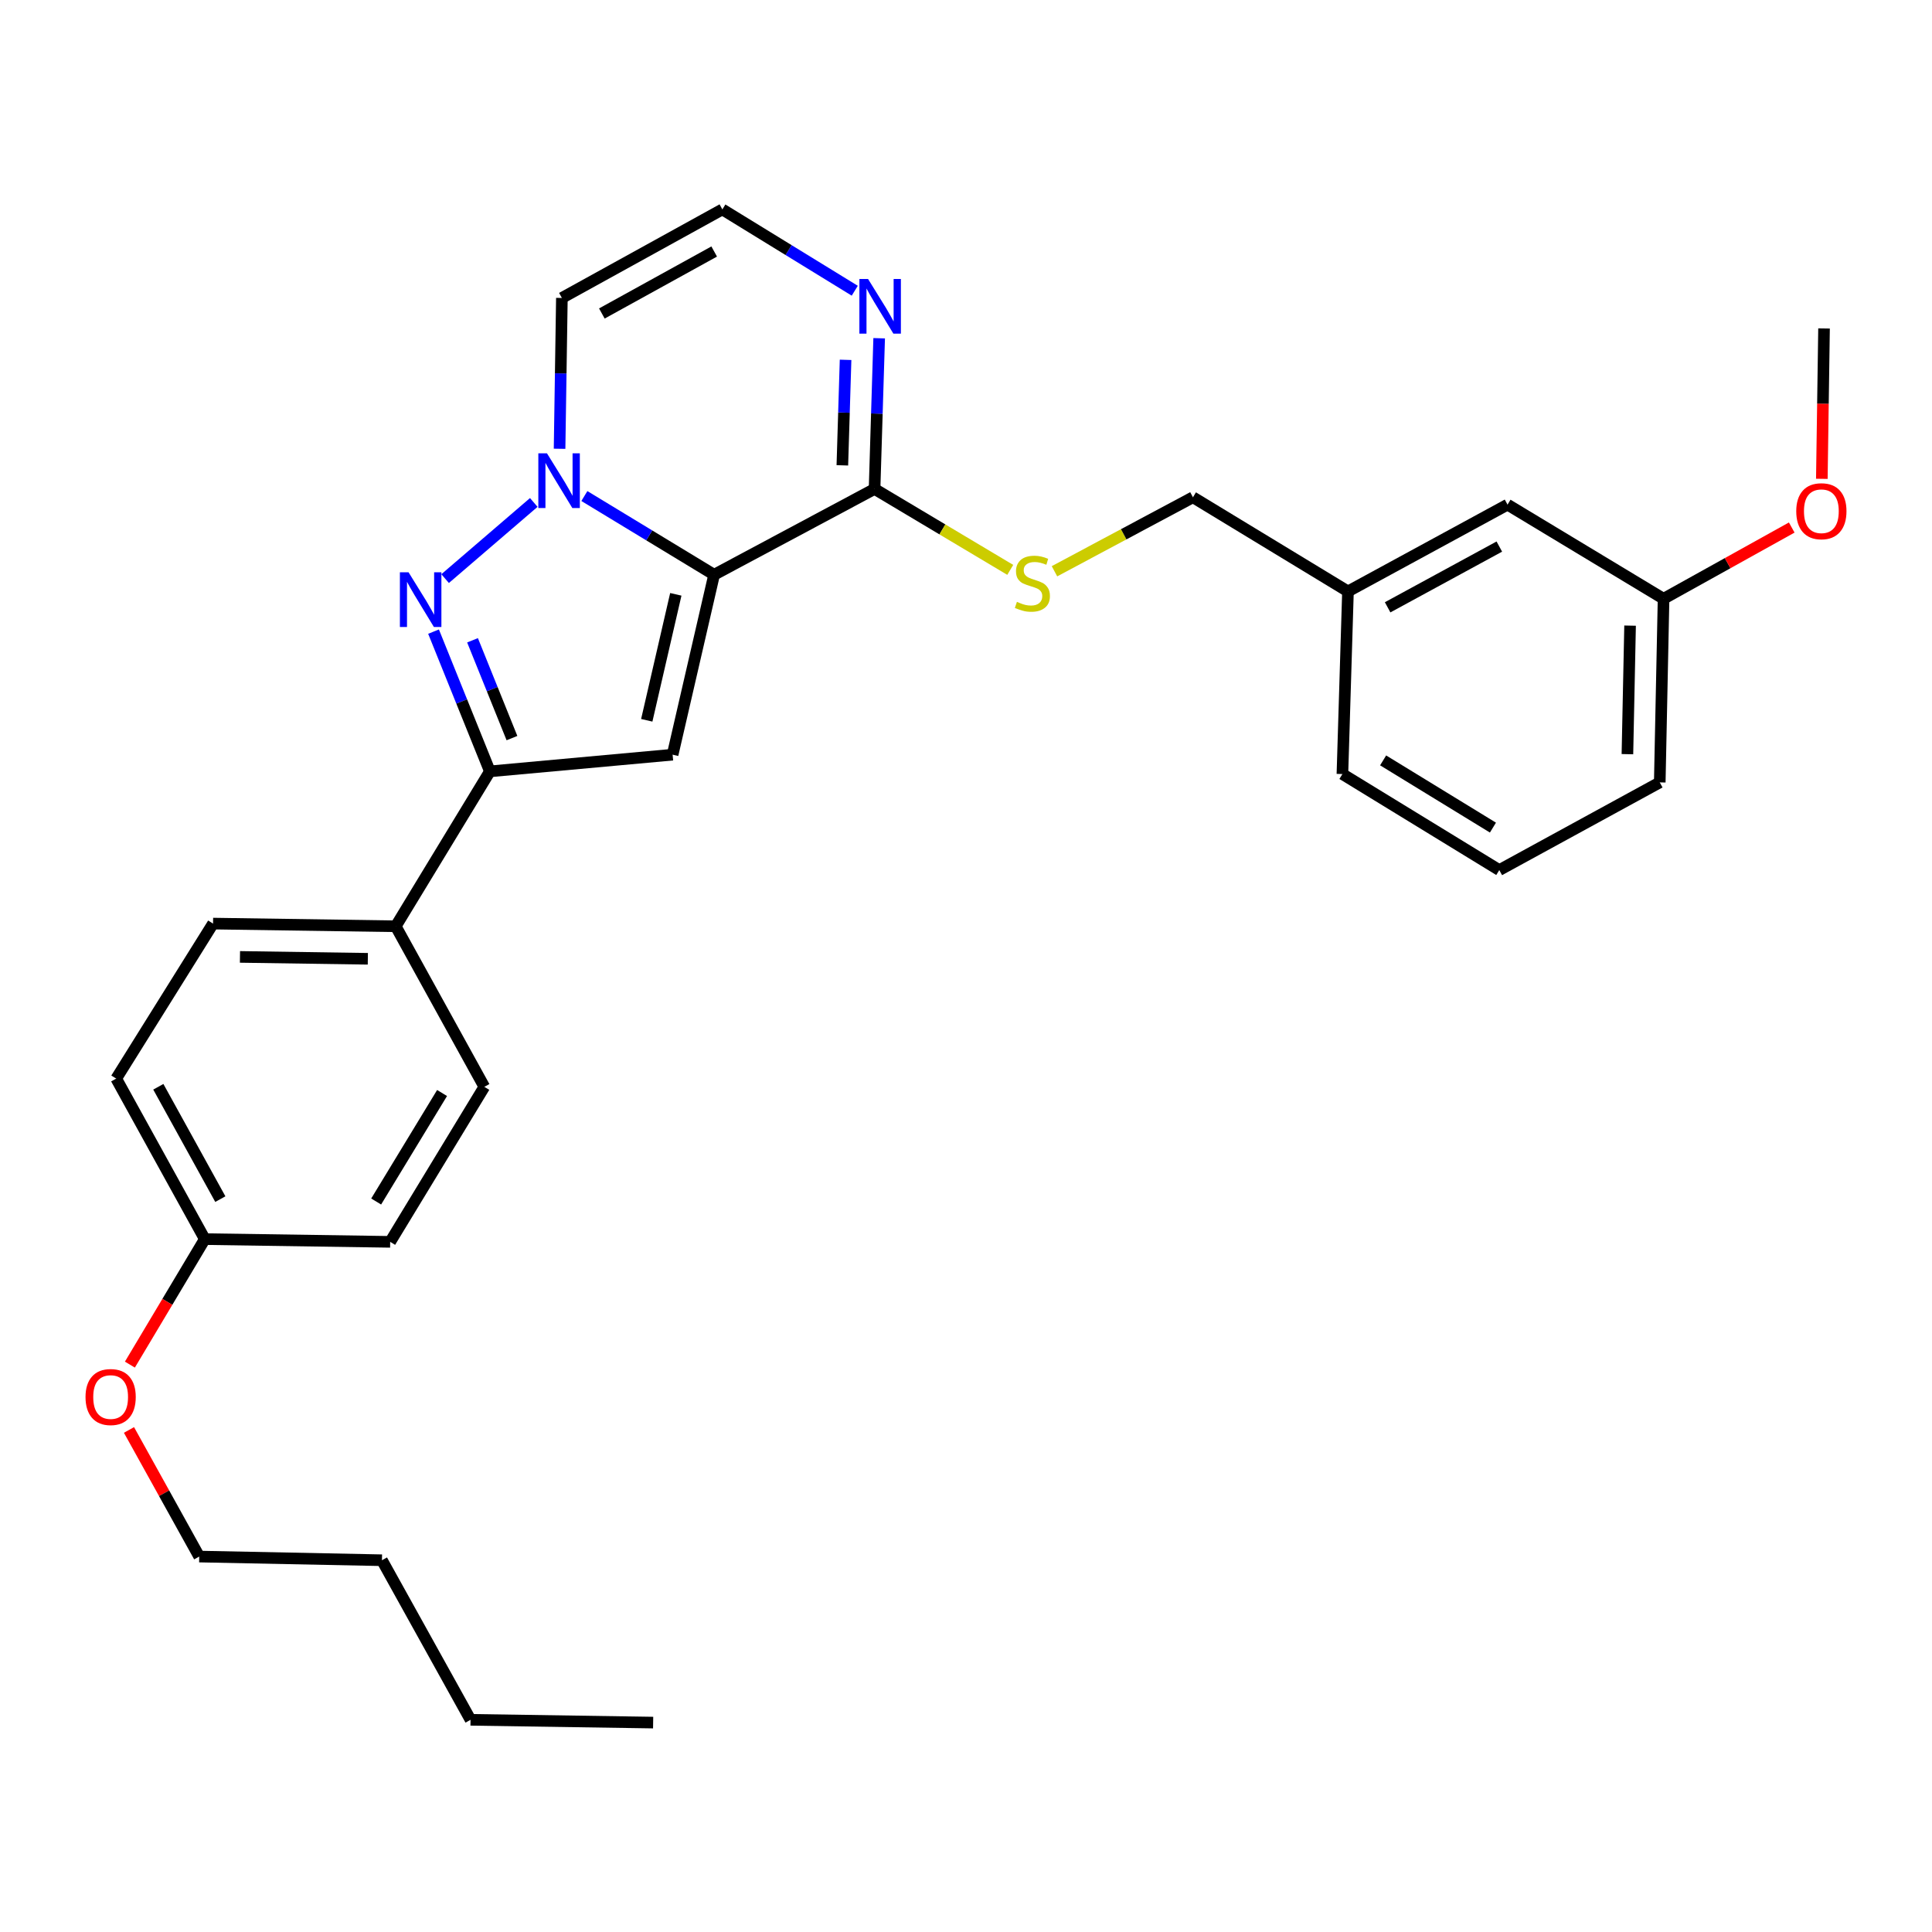 <?xml version='1.0' encoding='iso-8859-1'?>
<svg version='1.1' baseProfile='full'
              xmlns='http://www.w3.org/2000/svg'
                      xmlns:rdkit='http://www.rdkit.org/xml'
                      xmlns:xlink='http://www.w3.org/1999/xlink'
                  xml:space='preserve'
width='1000px' height='1000px' viewBox='0 0 1000 1000'>
<!-- END OF HEADER -->
<rect style='opacity:1.0;fill:#FFFFFF;stroke:none' width='1000' height='1000' x='0' y='0'> </rect>
<path class='bond-0' d='M 369.621,297.483 L 336.044,277.116' style='fill:none;fill-rule:evenodd;stroke:#000000;stroke-width:6px;stroke-linecap:butt;stroke-linejoin:miter;stroke-opacity:1' />
<path class='bond-0' d='M 336.044,277.116 L 302.467,256.749' style='fill:none;fill-rule:evenodd;stroke:#0000FF;stroke-width:6px;stroke-linecap:butt;stroke-linejoin:miter;stroke-opacity:1' />
<path class='bond-2' d='M 369.621,297.483 L 348.143,390.625' style='fill:none;fill-rule:evenodd;stroke:#000000;stroke-width:6px;stroke-linecap:butt;stroke-linejoin:miter;stroke-opacity:1' />
<path class='bond-2' d='M 349.797,307.626 L 334.763,372.825' style='fill:none;fill-rule:evenodd;stroke:#000000;stroke-width:6px;stroke-linecap:butt;stroke-linejoin:miter;stroke-opacity:1' />
<path class='bond-4' d='M 369.621,297.483 L 452.672,253.08' style='fill:none;fill-rule:evenodd;stroke:#000000;stroke-width:6px;stroke-linecap:butt;stroke-linejoin:miter;stroke-opacity:1' />
<path class='bond-1' d='M 276.279,260.068 L 230.396,299.49' style='fill:none;fill-rule:evenodd;stroke:#0000FF;stroke-width:6px;stroke-linecap:butt;stroke-linejoin:miter;stroke-opacity:1' />
<path class='bond-6' d='M 289.634,232.286 L 290.232,193.254' style='fill:none;fill-rule:evenodd;stroke:#0000FF;stroke-width:6px;stroke-linecap:butt;stroke-linejoin:miter;stroke-opacity:1' />
<path class='bond-6' d='M 290.232,193.254 L 290.829,154.222' style='fill:none;fill-rule:evenodd;stroke:#000000;stroke-width:6px;stroke-linecap:butt;stroke-linejoin:miter;stroke-opacity:1' />
<path class='bond-29' d='M 224.402,326.931 L 238.982,363.095' style='fill:none;fill-rule:evenodd;stroke:#0000FF;stroke-width:6px;stroke-linecap:butt;stroke-linejoin:miter;stroke-opacity:1' />
<path class='bond-29' d='M 238.982,363.095 L 253.563,399.258' style='fill:none;fill-rule:evenodd;stroke:#000000;stroke-width:6px;stroke-linecap:butt;stroke-linejoin:miter;stroke-opacity:1' />
<path class='bond-29' d='M 244.578,331.409 L 254.784,356.723' style='fill:none;fill-rule:evenodd;stroke:#0000FF;stroke-width:6px;stroke-linecap:butt;stroke-linejoin:miter;stroke-opacity:1' />
<path class='bond-29' d='M 254.784,356.723 L 264.991,382.037' style='fill:none;fill-rule:evenodd;stroke:#000000;stroke-width:6px;stroke-linecap:butt;stroke-linejoin:miter;stroke-opacity:1' />
<path class='bond-3' d='M 348.143,390.625 L 253.563,399.258' style='fill:none;fill-rule:evenodd;stroke:#000000;stroke-width:6px;stroke-linecap:butt;stroke-linejoin:miter;stroke-opacity:1' />
<path class='bond-9' d='M 253.563,399.258 L 204.825,479.441' style='fill:none;fill-rule:evenodd;stroke:#000000;stroke-width:6px;stroke-linecap:butt;stroke-linejoin:miter;stroke-opacity:1' />
<path class='bond-5' d='M 452.672,253.08 L 453.863,214.076' style='fill:none;fill-rule:evenodd;stroke:#000000;stroke-width:6px;stroke-linecap:butt;stroke-linejoin:miter;stroke-opacity:1' />
<path class='bond-5' d='M 453.863,214.076 L 455.054,175.072' style='fill:none;fill-rule:evenodd;stroke:#0000FF;stroke-width:6px;stroke-linecap:butt;stroke-linejoin:miter;stroke-opacity:1' />
<path class='bond-5' d='M 435.999,240.859 L 436.833,213.556' style='fill:none;fill-rule:evenodd;stroke:#000000;stroke-width:6px;stroke-linecap:butt;stroke-linejoin:miter;stroke-opacity:1' />
<path class='bond-5' d='M 436.833,213.556 L 437.667,186.253' style='fill:none;fill-rule:evenodd;stroke:#0000FF;stroke-width:6px;stroke-linecap:butt;stroke-linejoin:miter;stroke-opacity:1' />
<path class='bond-8' d='M 452.672,253.08 L 487.787,274.023' style='fill:none;fill-rule:evenodd;stroke:#000000;stroke-width:6px;stroke-linecap:butt;stroke-linejoin:miter;stroke-opacity:1' />
<path class='bond-8' d='M 487.787,274.023 L 522.902,294.966' style='fill:none;fill-rule:evenodd;stroke:#CCCC00;stroke-width:6px;stroke-linecap:butt;stroke-linejoin:miter;stroke-opacity:1' />
<path class='bond-7' d='M 442.423,150.48 L 408.156,129.434' style='fill:none;fill-rule:evenodd;stroke:#0000FF;stroke-width:6px;stroke-linecap:butt;stroke-linejoin:miter;stroke-opacity:1' />
<path class='bond-7' d='M 408.156,129.434 L 373.89,108.389' style='fill:none;fill-rule:evenodd;stroke:#000000;stroke-width:6px;stroke-linecap:butt;stroke-linejoin:miter;stroke-opacity:1' />
<path class='bond-30' d='M 290.829,154.222 L 373.89,108.389' style='fill:none;fill-rule:evenodd;stroke:#000000;stroke-width:6px;stroke-linecap:butt;stroke-linejoin:miter;stroke-opacity:1' />
<path class='bond-30' d='M 311.52,162.264 L 369.662,130.182' style='fill:none;fill-rule:evenodd;stroke:#000000;stroke-width:6px;stroke-linecap:butt;stroke-linejoin:miter;stroke-opacity:1' />
<path class='bond-12' d='M 545.796,295.689 L 581.632,276.538' style='fill:none;fill-rule:evenodd;stroke:#CCCC00;stroke-width:6px;stroke-linecap:butt;stroke-linejoin:miter;stroke-opacity:1' />
<path class='bond-12' d='M 581.632,276.538 L 617.468,257.387' style='fill:none;fill-rule:evenodd;stroke:#000000;stroke-width:6px;stroke-linecap:butt;stroke-linejoin:miter;stroke-opacity:1' />
<path class='bond-10' d='M 204.825,479.441 L 110.273,478.049' style='fill:none;fill-rule:evenodd;stroke:#000000;stroke-width:6px;stroke-linecap:butt;stroke-linejoin:miter;stroke-opacity:1' />
<path class='bond-10' d='M 190.391,496.268 L 124.205,495.294' style='fill:none;fill-rule:evenodd;stroke:#000000;stroke-width:6px;stroke-linecap:butt;stroke-linejoin:miter;stroke-opacity:1' />
<path class='bond-11' d='M 204.825,479.441 L 250.686,562.549' style='fill:none;fill-rule:evenodd;stroke:#000000;stroke-width:6px;stroke-linecap:butt;stroke-linejoin:miter;stroke-opacity:1' />
<path class='bond-17' d='M 110.273,478.049 L 60.152,558.28' style='fill:none;fill-rule:evenodd;stroke:#000000;stroke-width:6px;stroke-linecap:butt;stroke-linejoin:miter;stroke-opacity:1' />
<path class='bond-16' d='M 250.686,562.549 L 201.957,642.779' style='fill:none;fill-rule:evenodd;stroke:#000000;stroke-width:6px;stroke-linecap:butt;stroke-linejoin:miter;stroke-opacity:1' />
<path class='bond-16' d='M 228.814,565.739 L 194.703,621.9' style='fill:none;fill-rule:evenodd;stroke:#000000;stroke-width:6px;stroke-linecap:butt;stroke-linejoin:miter;stroke-opacity:1' />
<path class='bond-15' d='M 617.468,257.387 L 697.708,306.116' style='fill:none;fill-rule:evenodd;stroke:#000000;stroke-width:6px;stroke-linecap:butt;stroke-linejoin:miter;stroke-opacity:1' />
<path class='bond-13' d='M 780.295,261.202 L 697.708,306.116' style='fill:none;fill-rule:evenodd;stroke:#000000;stroke-width:6px;stroke-linecap:butt;stroke-linejoin:miter;stroke-opacity:1' />
<path class='bond-13' d='M 776.047,282.907 L 718.236,314.347' style='fill:none;fill-rule:evenodd;stroke:#000000;stroke-width:6px;stroke-linecap:butt;stroke-linejoin:miter;stroke-opacity:1' />
<path class='bond-18' d='M 780.295,261.202 L 861.056,309.921' style='fill:none;fill-rule:evenodd;stroke:#000000;stroke-width:6px;stroke-linecap:butt;stroke-linejoin:miter;stroke-opacity:1' />
<path class='bond-14' d='M 106.004,641.359 L 201.957,642.779' style='fill:none;fill-rule:evenodd;stroke:#000000;stroke-width:6px;stroke-linecap:butt;stroke-linejoin:miter;stroke-opacity:1' />
<path class='bond-20' d='M 106.004,641.359 L 86.618,673.84' style='fill:none;fill-rule:evenodd;stroke:#000000;stroke-width:6px;stroke-linecap:butt;stroke-linejoin:miter;stroke-opacity:1' />
<path class='bond-20' d='M 86.618,673.84 L 67.231,706.322' style='fill:none;fill-rule:evenodd;stroke:#FF0000;stroke-width:6px;stroke-linecap:butt;stroke-linejoin:miter;stroke-opacity:1' />
<path class='bond-31' d='M 106.004,641.359 L 60.152,558.28' style='fill:none;fill-rule:evenodd;stroke:#000000;stroke-width:6px;stroke-linecap:butt;stroke-linejoin:miter;stroke-opacity:1' />
<path class='bond-31' d='M 114.043,620.665 L 81.947,562.509' style='fill:none;fill-rule:evenodd;stroke:#000000;stroke-width:6px;stroke-linecap:butt;stroke-linejoin:miter;stroke-opacity:1' />
<path class='bond-22' d='M 697.708,306.116 L 694.83,400.649' style='fill:none;fill-rule:evenodd;stroke:#000000;stroke-width:6px;stroke-linecap:butt;stroke-linejoin:miter;stroke-opacity:1' />
<path class='bond-19' d='M 861.056,309.921 L 894.227,291.485' style='fill:none;fill-rule:evenodd;stroke:#000000;stroke-width:6px;stroke-linecap:butt;stroke-linejoin:miter;stroke-opacity:1' />
<path class='bond-19' d='M 894.227,291.485 L 927.398,273.048' style='fill:none;fill-rule:evenodd;stroke:#FF0000;stroke-width:6px;stroke-linecap:butt;stroke-linejoin:miter;stroke-opacity:1' />
<path class='bond-32' d='M 861.056,309.921 L 859.087,404.965' style='fill:none;fill-rule:evenodd;stroke:#000000;stroke-width:6px;stroke-linecap:butt;stroke-linejoin:miter;stroke-opacity:1' />
<path class='bond-32' d='M 843.726,323.825 L 842.348,390.356' style='fill:none;fill-rule:evenodd;stroke:#000000;stroke-width:6px;stroke-linecap:butt;stroke-linejoin:miter;stroke-opacity:1' />
<path class='bond-25' d='M 942.979,247.841 L 943.548,208.926' style='fill:none;fill-rule:evenodd;stroke:#FF0000;stroke-width:6px;stroke-linecap:butt;stroke-linejoin:miter;stroke-opacity:1' />
<path class='bond-25' d='M 943.548,208.926 L 944.117,170.01' style='fill:none;fill-rule:evenodd;stroke:#000000;stroke-width:6px;stroke-linecap:butt;stroke-linejoin:miter;stroke-opacity:1' />
<path class='bond-24' d='M 66.764,740.142 L 84.941,772.907' style='fill:none;fill-rule:evenodd;stroke:#FF0000;stroke-width:6px;stroke-linecap:butt;stroke-linejoin:miter;stroke-opacity:1' />
<path class='bond-24' d='M 84.941,772.907 L 103.117,805.673' style='fill:none;fill-rule:evenodd;stroke:#000000;stroke-width:6px;stroke-linecap:butt;stroke-linejoin:miter;stroke-opacity:1' />
<path class='bond-21' d='M 776.026,450.353 L 694.83,400.649' style='fill:none;fill-rule:evenodd;stroke:#000000;stroke-width:6px;stroke-linecap:butt;stroke-linejoin:miter;stroke-opacity:1' />
<path class='bond-21' d='M 772.742,428.366 L 715.905,393.573' style='fill:none;fill-rule:evenodd;stroke:#000000;stroke-width:6px;stroke-linecap:butt;stroke-linejoin:miter;stroke-opacity:1' />
<path class='bond-23' d='M 776.026,450.353 L 859.087,404.965' style='fill:none;fill-rule:evenodd;stroke:#000000;stroke-width:6px;stroke-linecap:butt;stroke-linejoin:miter;stroke-opacity:1' />
<path class='bond-26' d='M 103.117,805.673 L 197.697,807.575' style='fill:none;fill-rule:evenodd;stroke:#000000;stroke-width:6px;stroke-linecap:butt;stroke-linejoin:miter;stroke-opacity:1' />
<path class='bond-27' d='M 197.697,807.575 L 243.548,890.172' style='fill:none;fill-rule:evenodd;stroke:#000000;stroke-width:6px;stroke-linecap:butt;stroke-linejoin:miter;stroke-opacity:1' />
<path class='bond-28' d='M 243.548,890.172 L 338.062,891.611' style='fill:none;fill-rule:evenodd;stroke:#000000;stroke-width:6px;stroke-linecap:butt;stroke-linejoin:miter;stroke-opacity:1' />
<path  class='atom-1' d='M 283.121 234.651
L 292.401 249.651
Q 293.321 251.131, 294.801 253.811
Q 296.281 256.491, 296.361 256.651
L 296.361 234.651
L 300.121 234.651
L 300.121 262.971
L 296.241 262.971
L 286.281 246.571
Q 285.121 244.651, 283.881 242.451
Q 282.681 240.251, 282.321 239.571
L 282.321 262.971
L 278.641 262.971
L 278.641 234.651
L 283.121 234.651
' fill='#0000FF'/>
<path  class='atom-2' d='M 211.466 296.216
L 220.746 311.216
Q 221.666 312.696, 223.146 315.376
Q 224.626 318.056, 224.706 318.216
L 224.706 296.216
L 228.466 296.216
L 228.466 324.536
L 224.586 324.536
L 214.626 308.136
Q 213.466 306.216, 212.226 304.016
Q 211.026 301.816, 210.666 301.136
L 210.666 324.536
L 206.986 324.536
L 206.986 296.216
L 211.466 296.216
' fill='#0000FF'/>
<path  class='atom-6' d='M 449.299 144.387
L 458.579 159.387
Q 459.499 160.867, 460.979 163.547
Q 462.459 166.227, 462.539 166.387
L 462.539 144.387
L 466.299 144.387
L 466.299 172.707
L 462.419 172.707
L 452.459 156.307
Q 451.299 154.387, 450.059 152.187
Q 448.859 149.987, 448.499 149.307
L 448.499 172.707
L 444.819 172.707
L 444.819 144.387
L 449.299 144.387
' fill='#0000FF'/>
<path  class='atom-9' d='M 526.36 311.52
Q 526.68 311.64, 528 312.2
Q 529.32 312.76, 530.76 313.12
Q 532.24 313.44, 533.68 313.44
Q 536.36 313.44, 537.92 312.16
Q 539.48 310.84, 539.48 308.56
Q 539.48 307, 538.68 306.04
Q 537.92 305.08, 536.72 304.56
Q 535.52 304.04, 533.52 303.44
Q 531 302.68, 529.48 301.96
Q 528 301.24, 526.92 299.72
Q 525.88 298.2, 525.88 295.64
Q 525.88 292.08, 528.28 289.88
Q 530.72 287.68, 535.52 287.68
Q 538.8 287.68, 542.52 289.24
L 541.6 292.32
Q 538.2 290.92, 535.64 290.92
Q 532.88 290.92, 531.36 292.08
Q 529.84 293.2, 529.88 295.16
Q 529.88 296.68, 530.64 297.6
Q 531.44 298.52, 532.56 299.04
Q 533.72 299.56, 535.64 300.16
Q 538.2 300.96, 539.72 301.76
Q 541.24 302.56, 542.32 304.2
Q 543.44 305.8, 543.44 308.56
Q 543.44 312.48, 540.8 314.6
Q 538.2 316.68, 533.84 316.68
Q 531.32 316.68, 529.4 316.12
Q 527.52 315.6, 525.28 314.68
L 526.36 311.52
' fill='#CCCC00'/>
<path  class='atom-20' d='M 929.735 264.604
Q 929.735 257.804, 933.095 254.004
Q 936.455 250.204, 942.735 250.204
Q 949.015 250.204, 952.375 254.004
Q 955.735 257.804, 955.735 264.604
Q 955.735 271.484, 952.335 275.404
Q 948.935 279.284, 942.735 279.284
Q 936.495 279.284, 933.095 275.404
Q 929.735 271.524, 929.735 264.604
M 942.735 276.084
Q 947.055 276.084, 949.375 273.204
Q 951.735 270.284, 951.735 264.604
Q 951.735 259.044, 949.375 256.244
Q 947.055 253.404, 942.735 253.404
Q 938.415 253.404, 936.055 256.204
Q 933.735 259.004, 933.735 264.604
Q 933.735 270.324, 936.055 273.204
Q 938.415 276.084, 942.735 276.084
' fill='#FF0000'/>
<path  class='atom-21' d='M 44.265 723.099
Q 44.265 716.299, 47.625 712.499
Q 50.985 708.699, 57.265 708.699
Q 63.545 708.699, 66.905 712.499
Q 70.265 716.299, 70.265 723.099
Q 70.265 729.979, 66.865 733.899
Q 63.465 737.779, 57.265 737.779
Q 51.025 737.779, 47.625 733.899
Q 44.265 730.019, 44.265 723.099
M 57.265 734.579
Q 61.585 734.579, 63.905 731.699
Q 66.265 728.779, 66.265 723.099
Q 66.265 717.539, 63.905 714.739
Q 61.585 711.899, 57.265 711.899
Q 52.945 711.899, 50.585 714.699
Q 48.265 717.499, 48.265 723.099
Q 48.265 728.819, 50.585 731.699
Q 52.945 734.579, 57.265 734.579
' fill='#FF0000'/>
</svg>
